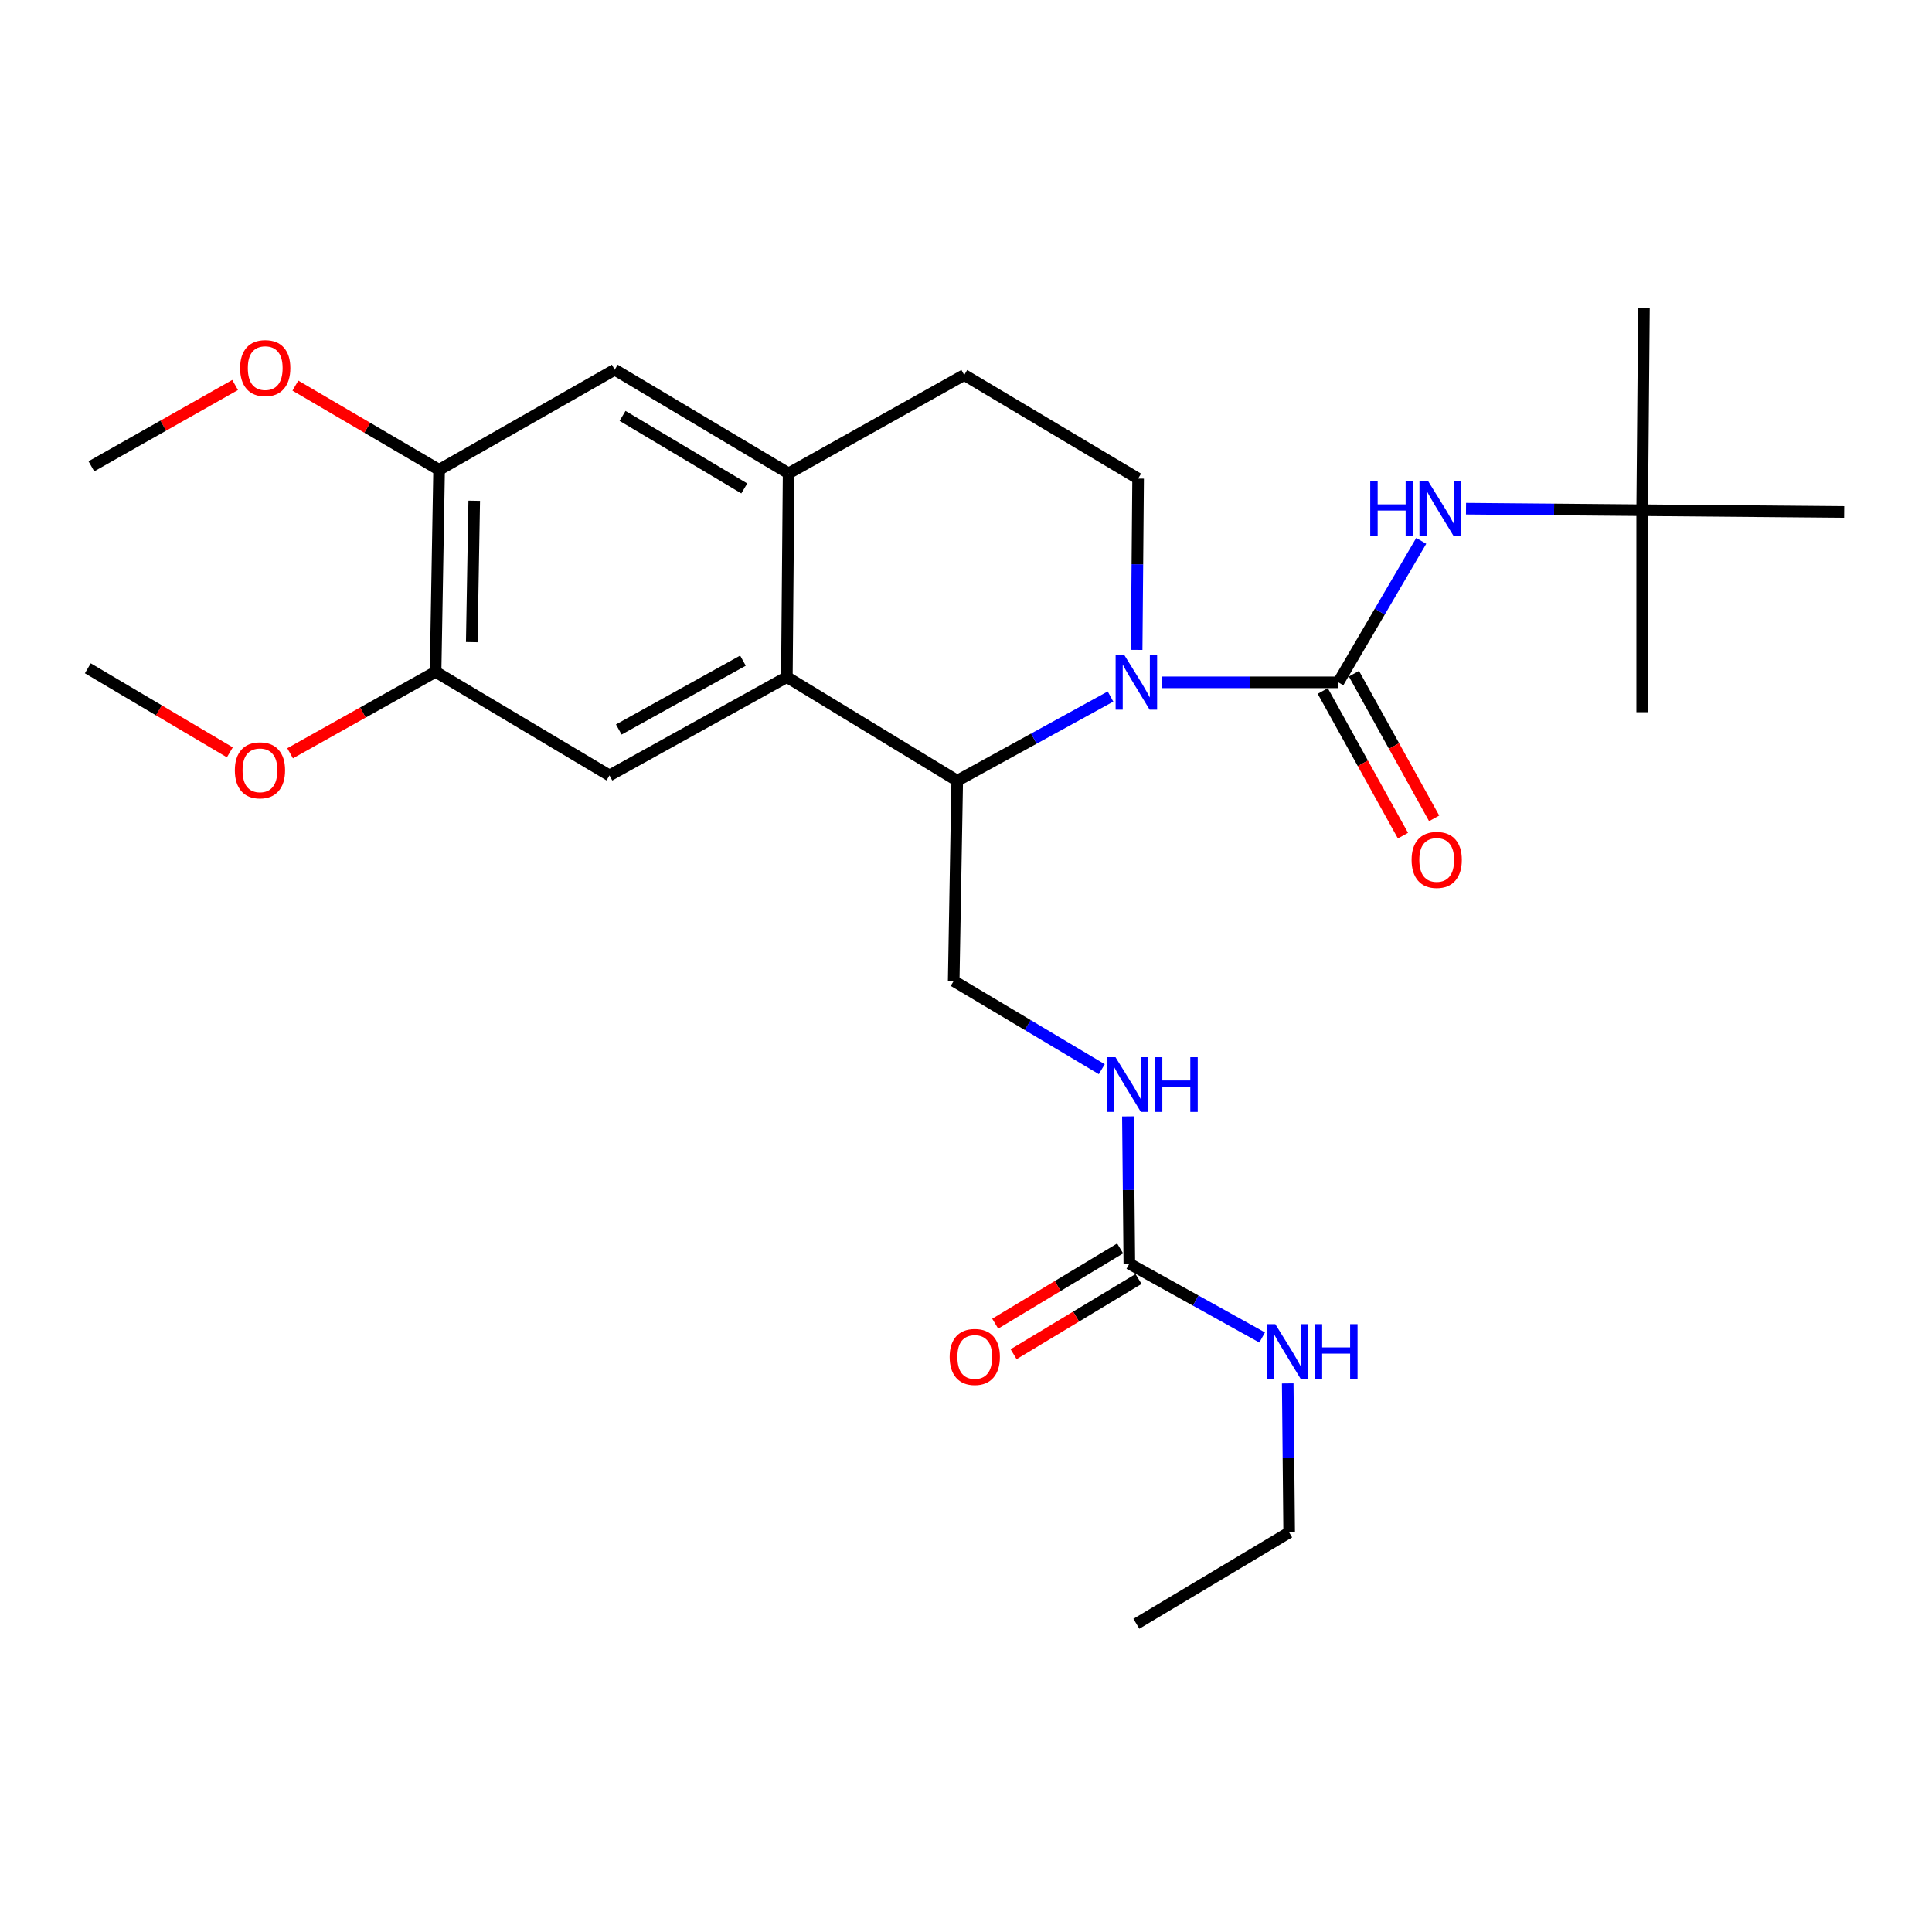 <?xml version='1.0' encoding='iso-8859-1'?>
<svg version='1.1' baseProfile='full'
              xmlns='http://www.w3.org/2000/svg'
                      xmlns:rdkit='http://www.rdkit.org/xml'
                      xmlns:xlink='http://www.w3.org/1999/xlink'
                  xml:space='preserve'
width='1000px' height='1000px' viewBox='0 0 1000 1000'>
<!-- END OF HEADER -->
<rect style='opacity:1.0;fill:#FFFFFF;stroke:none' width='1000' height='1000' x='0' y='0'> </rect>
<path class='bond-0' d='M 667.27,793.182 L 588.183,840.458' style='fill:none;fill-rule:evenodd;stroke:#000000;stroke-width:6px;stroke-linecap:butt;stroke-linejoin:miter;stroke-opacity:1' />
<path class='bond-1' d='M 667.27,793.182 L 666.899,754.613' style='fill:none;fill-rule:evenodd;stroke:#000000;stroke-width:6px;stroke-linecap:butt;stroke-linejoin:miter;stroke-opacity:1' />
<path class='bond-1' d='M 666.899,754.613 L 666.527,716.044' style='fill:none;fill-rule:evenodd;stroke:#0000FF;stroke-width:6px;stroke-linecap:butt;stroke-linejoin:miter;stroke-opacity:1' />
<path class='bond-2' d='M 583.801,577.845 L 584.172,615.969' style='fill:none;fill-rule:evenodd;stroke:#0000FF;stroke-width:6px;stroke-linecap:butt;stroke-linejoin:miter;stroke-opacity:1' />
<path class='bond-2' d='M 584.172,615.969 L 584.543,654.093' style='fill:none;fill-rule:evenodd;stroke:#000000;stroke-width:6px;stroke-linecap:butt;stroke-linejoin:miter;stroke-opacity:1' />
<path class='bond-3' d='M 570.281,553.406 L 531.956,530.569' style='fill:none;fill-rule:evenodd;stroke:#0000FF;stroke-width:6px;stroke-linecap:butt;stroke-linejoin:miter;stroke-opacity:1' />
<path class='bond-3' d='M 531.956,530.569 L 493.632,507.732' style='fill:none;fill-rule:evenodd;stroke:#000000;stroke-width:6px;stroke-linecap:butt;stroke-linejoin:miter;stroke-opacity:1' />
<path class='bond-4' d='M 584.543,654.093 L 618.915,673.185' style='fill:none;fill-rule:evenodd;stroke:#000000;stroke-width:6px;stroke-linecap:butt;stroke-linejoin:miter;stroke-opacity:1' />
<path class='bond-4' d='M 618.915,673.185 L 653.288,692.278' style='fill:none;fill-rule:evenodd;stroke:#0000FF;stroke-width:6px;stroke-linecap:butt;stroke-linejoin:miter;stroke-opacity:1' />
<path class='bond-5' d='M 579.781,646.186 L 547.449,665.658' style='fill:none;fill-rule:evenodd;stroke:#000000;stroke-width:6px;stroke-linecap:butt;stroke-linejoin:miter;stroke-opacity:1' />
<path class='bond-5' d='M 547.449,665.658 L 515.116,685.129' style='fill:none;fill-rule:evenodd;stroke:#FF0000;stroke-width:6px;stroke-linecap:butt;stroke-linejoin:miter;stroke-opacity:1' />
<path class='bond-5' d='M 589.304,661.999 L 556.972,681.471' style='fill:none;fill-rule:evenodd;stroke:#000000;stroke-width:6px;stroke-linecap:butt;stroke-linejoin:miter;stroke-opacity:1' />
<path class='bond-5' d='M 556.972,681.471 L 524.639,700.942' style='fill:none;fill-rule:evenodd;stroke:#FF0000;stroke-width:6px;stroke-linecap:butt;stroke-linejoin:miter;stroke-opacity:1' />
<path class='bond-6' d='M 493.632,507.732 L 495.457,404.095' style='fill:none;fill-rule:evenodd;stroke:#000000;stroke-width:6px;stroke-linecap:butt;stroke-linejoin:miter;stroke-opacity:1' />
<path class='bond-7' d='M 227.277,243.182 L 225.451,347.733' style='fill:none;fill-rule:evenodd;stroke:#000000;stroke-width:6px;stroke-linecap:butt;stroke-linejoin:miter;stroke-opacity:1' />
<path class='bond-7' d='M 245.459,259.187 L 244.182,332.372' style='fill:none;fill-rule:evenodd;stroke:#000000;stroke-width:6px;stroke-linecap:butt;stroke-linejoin:miter;stroke-opacity:1' />
<path class='bond-8' d='M 227.277,243.182 L 318.178,191.364' style='fill:none;fill-rule:evenodd;stroke:#000000;stroke-width:6px;stroke-linecap:butt;stroke-linejoin:miter;stroke-opacity:1' />
<path class='bond-9' d='M 227.277,243.182 L 190.081,221.389' style='fill:none;fill-rule:evenodd;stroke:#000000;stroke-width:6px;stroke-linecap:butt;stroke-linejoin:miter;stroke-opacity:1' />
<path class='bond-9' d='M 190.081,221.389 L 152.886,199.596' style='fill:none;fill-rule:evenodd;stroke:#FF0000;stroke-width:6px;stroke-linecap:butt;stroke-linejoin:miter;stroke-opacity:1' />
<path class='bond-10' d='M 225.451,347.733 L 315.46,401.367' style='fill:none;fill-rule:evenodd;stroke:#000000;stroke-width:6px;stroke-linecap:butt;stroke-linejoin:miter;stroke-opacity:1' />
<path class='bond-11' d='M 225.451,347.733 L 187.803,368.816' style='fill:none;fill-rule:evenodd;stroke:#000000;stroke-width:6px;stroke-linecap:butt;stroke-linejoin:miter;stroke-opacity:1' />
<path class='bond-11' d='M 187.803,368.816 L 150.155,389.9' style='fill:none;fill-rule:evenodd;stroke:#FF0000;stroke-width:6px;stroke-linecap:butt;stroke-linejoin:miter;stroke-opacity:1' />
<path class='bond-12' d='M 318.178,191.364 L 408.186,244.998' style='fill:none;fill-rule:evenodd;stroke:#000000;stroke-width:6px;stroke-linecap:butt;stroke-linejoin:miter;stroke-opacity:1' />
<path class='bond-12' d='M 322.23,215.266 L 385.236,252.81' style='fill:none;fill-rule:evenodd;stroke:#000000;stroke-width:6px;stroke-linecap:butt;stroke-linejoin:miter;stroke-opacity:1' />
<path class='bond-13' d='M 315.46,401.367 L 407.274,350.45' style='fill:none;fill-rule:evenodd;stroke:#000000;stroke-width:6px;stroke-linecap:butt;stroke-linejoin:miter;stroke-opacity:1' />
<path class='bond-13' d='M 320.28,377.586 L 384.549,341.945' style='fill:none;fill-rule:evenodd;stroke:#000000;stroke-width:6px;stroke-linecap:butt;stroke-linejoin:miter;stroke-opacity:1' />
<path class='bond-14' d='M 408.186,244.998 L 407.274,350.45' style='fill:none;fill-rule:evenodd;stroke:#000000;stroke-width:6px;stroke-linecap:butt;stroke-linejoin:miter;stroke-opacity:1' />
<path class='bond-15' d='M 408.186,244.998 L 499.087,194.091' style='fill:none;fill-rule:evenodd;stroke:#000000;stroke-width:6px;stroke-linecap:butt;stroke-linejoin:miter;stroke-opacity:1' />
<path class='bond-16' d='M 407.274,350.45 L 495.457,404.095' style='fill:none;fill-rule:evenodd;stroke:#000000;stroke-width:6px;stroke-linecap:butt;stroke-linejoin:miter;stroke-opacity:1' />
<path class='bond-17' d='M 121.694,199.269 L 84.492,220.318' style='fill:none;fill-rule:evenodd;stroke:#FF0000;stroke-width:6px;stroke-linecap:butt;stroke-linejoin:miter;stroke-opacity:1' />
<path class='bond-17' d='M 84.492,220.318 L 47.29,241.367' style='fill:none;fill-rule:evenodd;stroke:#000000;stroke-width:6px;stroke-linecap:butt;stroke-linejoin:miter;stroke-opacity:1' />
<path class='bond-18' d='M 118.962,389.413 L 82.208,367.66' style='fill:none;fill-rule:evenodd;stroke:#FF0000;stroke-width:6px;stroke-linecap:butt;stroke-linejoin:miter;stroke-opacity:1' />
<path class='bond-18' d='M 82.208,367.66 L 45.455,345.907' style='fill:none;fill-rule:evenodd;stroke:#000000;stroke-width:6px;stroke-linecap:butt;stroke-linejoin:miter;stroke-opacity:1' />
<path class='bond-19' d='M 495.457,404.095 L 535.128,382.311' style='fill:none;fill-rule:evenodd;stroke:#000000;stroke-width:6px;stroke-linecap:butt;stroke-linejoin:miter;stroke-opacity:1' />
<path class='bond-19' d='M 535.128,382.311 L 574.799,360.528' style='fill:none;fill-rule:evenodd;stroke:#0000FF;stroke-width:6px;stroke-linecap:butt;stroke-linejoin:miter;stroke-opacity:1' />
<path class='bond-20' d='M 588.327,336.382 L 588.706,292.054' style='fill:none;fill-rule:evenodd;stroke:#0000FF;stroke-width:6px;stroke-linecap:butt;stroke-linejoin:miter;stroke-opacity:1' />
<path class='bond-20' d='M 588.706,292.054 L 589.086,247.725' style='fill:none;fill-rule:evenodd;stroke:#000000;stroke-width:6px;stroke-linecap:butt;stroke-linejoin:miter;stroke-opacity:1' />
<path class='bond-21' d='M 601.537,353.178 L 647.13,353.178' style='fill:none;fill-rule:evenodd;stroke:#0000FF;stroke-width:6px;stroke-linecap:butt;stroke-linejoin:miter;stroke-opacity:1' />
<path class='bond-21' d='M 647.13,353.178 L 692.723,353.178' style='fill:none;fill-rule:evenodd;stroke:#000000;stroke-width:6px;stroke-linecap:butt;stroke-linejoin:miter;stroke-opacity:1' />
<path class='bond-22' d='M 589.086,247.725 L 499.087,194.091' style='fill:none;fill-rule:evenodd;stroke:#000000;stroke-width:6px;stroke-linecap:butt;stroke-linejoin:miter;stroke-opacity:1' />
<path class='bond-23' d='M 849.995,264.093 L 954.545,265.005' style='fill:none;fill-rule:evenodd;stroke:#000000;stroke-width:6px;stroke-linecap:butt;stroke-linejoin:miter;stroke-opacity:1' />
<path class='bond-24' d='M 849.995,264.093 L 849.995,368.633' style='fill:none;fill-rule:evenodd;stroke:#000000;stroke-width:6px;stroke-linecap:butt;stroke-linejoin:miter;stroke-opacity:1' />
<path class='bond-25' d='M 849.995,264.093 L 850.908,159.542' style='fill:none;fill-rule:evenodd;stroke:#000000;stroke-width:6px;stroke-linecap:butt;stroke-linejoin:miter;stroke-opacity:1' />
<path class='bond-26' d='M 849.995,264.093 L 804.402,263.694' style='fill:none;fill-rule:evenodd;stroke:#000000;stroke-width:6px;stroke-linecap:butt;stroke-linejoin:miter;stroke-opacity:1' />
<path class='bond-26' d='M 804.402,263.694 L 758.809,263.296' style='fill:none;fill-rule:evenodd;stroke:#0000FF;stroke-width:6px;stroke-linecap:butt;stroke-linejoin:miter;stroke-opacity:1' />
<path class='bond-27' d='M 684.652,357.654 L 705.412,395.093' style='fill:none;fill-rule:evenodd;stroke:#000000;stroke-width:6px;stroke-linecap:butt;stroke-linejoin:miter;stroke-opacity:1' />
<path class='bond-27' d='M 705.412,395.093 L 726.172,432.533' style='fill:none;fill-rule:evenodd;stroke:#FF0000;stroke-width:6px;stroke-linecap:butt;stroke-linejoin:miter;stroke-opacity:1' />
<path class='bond-27' d='M 700.795,348.702 L 721.555,386.142' style='fill:none;fill-rule:evenodd;stroke:#000000;stroke-width:6px;stroke-linecap:butt;stroke-linejoin:miter;stroke-opacity:1' />
<path class='bond-27' d='M 721.555,386.142 L 742.316,423.581' style='fill:none;fill-rule:evenodd;stroke:#FF0000;stroke-width:6px;stroke-linecap:butt;stroke-linejoin:miter;stroke-opacity:1' />
<path class='bond-28' d='M 692.723,353.178 L 714.177,316.563' style='fill:none;fill-rule:evenodd;stroke:#000000;stroke-width:6px;stroke-linecap:butt;stroke-linejoin:miter;stroke-opacity:1' />
<path class='bond-28' d='M 714.177,316.563 L 735.63,279.948' style='fill:none;fill-rule:evenodd;stroke:#0000FF;stroke-width:6px;stroke-linecap:butt;stroke-linejoin:miter;stroke-opacity:1' />
<path  class='atom-1' d='M 577.38 547.206
L 586.66 562.206
Q 587.58 563.686, 589.06 566.366
Q 590.54 569.046, 590.62 569.206
L 590.62 547.206
L 594.38 547.206
L 594.38 575.526
L 590.5 575.526
L 580.54 559.126
Q 579.38 557.206, 578.14 555.006
Q 576.94 552.806, 576.58 552.126
L 576.58 575.526
L 572.9 575.526
L 572.9 547.206
L 577.38 547.206
' fill='#0000FF'/>
<path  class='atom-1' d='M 597.78 547.206
L 601.62 547.206
L 601.62 559.246
L 616.1 559.246
L 616.1 547.206
L 619.94 547.206
L 619.94 575.526
L 616.1 575.526
L 616.1 562.446
L 601.62 562.446
L 601.62 575.526
L 597.78 575.526
L 597.78 547.206
' fill='#0000FF'/>
<path  class='atom-3' d='M 660.108 685.383
L 669.388 700.383
Q 670.308 701.863, 671.788 704.543
Q 673.268 707.223, 673.348 707.383
L 673.348 685.383
L 677.108 685.383
L 677.108 713.703
L 673.228 713.703
L 663.268 697.303
Q 662.108 695.383, 660.868 693.183
Q 659.668 690.983, 659.308 690.303
L 659.308 713.703
L 655.628 713.703
L 655.628 685.383
L 660.108 685.383
' fill='#0000FF'/>
<path  class='atom-3' d='M 680.508 685.383
L 684.348 685.383
L 684.348 697.423
L 698.828 697.423
L 698.828 685.383
L 702.668 685.383
L 702.668 713.703
L 698.828 713.703
L 698.828 700.623
L 684.348 700.623
L 684.348 713.703
L 680.508 713.703
L 680.508 685.383
' fill='#0000FF'/>
<path  class='atom-4' d='M 491.543 702.351
Q 491.543 695.551, 494.903 691.751
Q 498.263 687.951, 504.543 687.951
Q 510.823 687.951, 514.183 691.751
Q 517.543 695.551, 517.543 702.351
Q 517.543 709.231, 514.143 713.151
Q 510.743 717.031, 504.543 717.031
Q 498.303 717.031, 494.903 713.151
Q 491.543 709.271, 491.543 702.351
M 504.543 713.831
Q 508.863 713.831, 511.183 710.951
Q 513.543 708.031, 513.543 702.351
Q 513.543 696.791, 511.183 693.991
Q 508.863 691.151, 504.543 691.151
Q 500.223 691.151, 497.863 693.951
Q 495.543 696.751, 495.543 702.351
Q 495.543 708.071, 497.863 710.951
Q 500.223 713.831, 504.543 713.831
' fill='#FF0000'/>
<path  class='atom-13' d='M 124.278 190.531
Q 124.278 183.731, 127.638 179.931
Q 130.998 176.131, 137.278 176.131
Q 143.558 176.131, 146.918 179.931
Q 150.278 183.731, 150.278 190.531
Q 150.278 197.411, 146.878 201.331
Q 143.478 205.211, 137.278 205.211
Q 131.038 205.211, 127.638 201.331
Q 124.278 197.451, 124.278 190.531
M 137.278 202.011
Q 141.598 202.011, 143.918 199.131
Q 146.278 196.211, 146.278 190.531
Q 146.278 184.971, 143.918 182.171
Q 141.598 179.331, 137.278 179.331
Q 132.958 179.331, 130.598 182.131
Q 128.278 184.931, 128.278 190.531
Q 128.278 196.251, 130.598 199.131
Q 132.958 202.011, 137.278 202.011
' fill='#FF0000'/>
<path  class='atom-14' d='M 121.551 398.719
Q 121.551 391.919, 124.911 388.119
Q 128.271 384.319, 134.551 384.319
Q 140.831 384.319, 144.191 388.119
Q 147.551 391.919, 147.551 398.719
Q 147.551 405.599, 144.151 409.519
Q 140.751 413.399, 134.551 413.399
Q 128.311 413.399, 124.911 409.519
Q 121.551 405.639, 121.551 398.719
M 134.551 410.199
Q 138.871 410.199, 141.191 407.319
Q 143.551 404.399, 143.551 398.719
Q 143.551 393.159, 141.191 390.359
Q 138.871 387.519, 134.551 387.519
Q 130.231 387.519, 127.871 390.319
Q 125.551 393.119, 125.551 398.719
Q 125.551 404.439, 127.871 407.319
Q 130.231 410.199, 134.551 410.199
' fill='#FF0000'/>
<path  class='atom-18' d='M 581.923 339.018
L 591.203 354.018
Q 592.123 355.498, 593.603 358.178
Q 595.083 360.858, 595.163 361.018
L 595.163 339.018
L 598.923 339.018
L 598.923 367.338
L 595.043 367.338
L 585.083 350.938
Q 583.923 349.018, 582.683 346.818
Q 581.483 344.618, 581.123 343.938
L 581.123 367.338
L 577.443 367.338
L 577.443 339.018
L 581.923 339.018
' fill='#0000FF'/>
<path  class='atom-23' d='M 730.64 445.082
Q 730.64 438.282, 734 434.482
Q 737.36 430.682, 743.64 430.682
Q 749.92 430.682, 753.28 434.482
Q 756.64 438.282, 756.64 445.082
Q 756.64 451.962, 753.24 455.882
Q 749.84 459.762, 743.64 459.762
Q 737.4 459.762, 734 455.882
Q 730.64 452.002, 730.64 445.082
M 743.64 456.562
Q 747.96 456.562, 750.28 453.682
Q 752.64 450.762, 752.64 445.082
Q 752.64 439.522, 750.28 436.722
Q 747.96 433.882, 743.64 433.882
Q 739.32 433.882, 736.96 436.682
Q 734.64 439.482, 734.64 445.082
Q 734.64 450.802, 736.96 453.682
Q 739.32 456.562, 743.64 456.562
' fill='#FF0000'/>
<path  class='atom-24' d='M 709.235 249.02
L 713.075 249.02
L 713.075 261.06
L 727.555 261.06
L 727.555 249.02
L 731.395 249.02
L 731.395 277.34
L 727.555 277.34
L 727.555 264.26
L 713.075 264.26
L 713.075 277.34
L 709.235 277.34
L 709.235 249.02
' fill='#0000FF'/>
<path  class='atom-24' d='M 739.195 249.02
L 748.475 264.02
Q 749.395 265.5, 750.875 268.18
Q 752.355 270.86, 752.435 271.02
L 752.435 249.02
L 756.195 249.02
L 756.195 277.34
L 752.315 277.34
L 742.355 260.94
Q 741.195 259.02, 739.955 256.82
Q 738.755 254.62, 738.395 253.94
L 738.395 277.34
L 734.715 277.34
L 734.715 249.02
L 739.195 249.02
' fill='#0000FF'/>
</svg>
